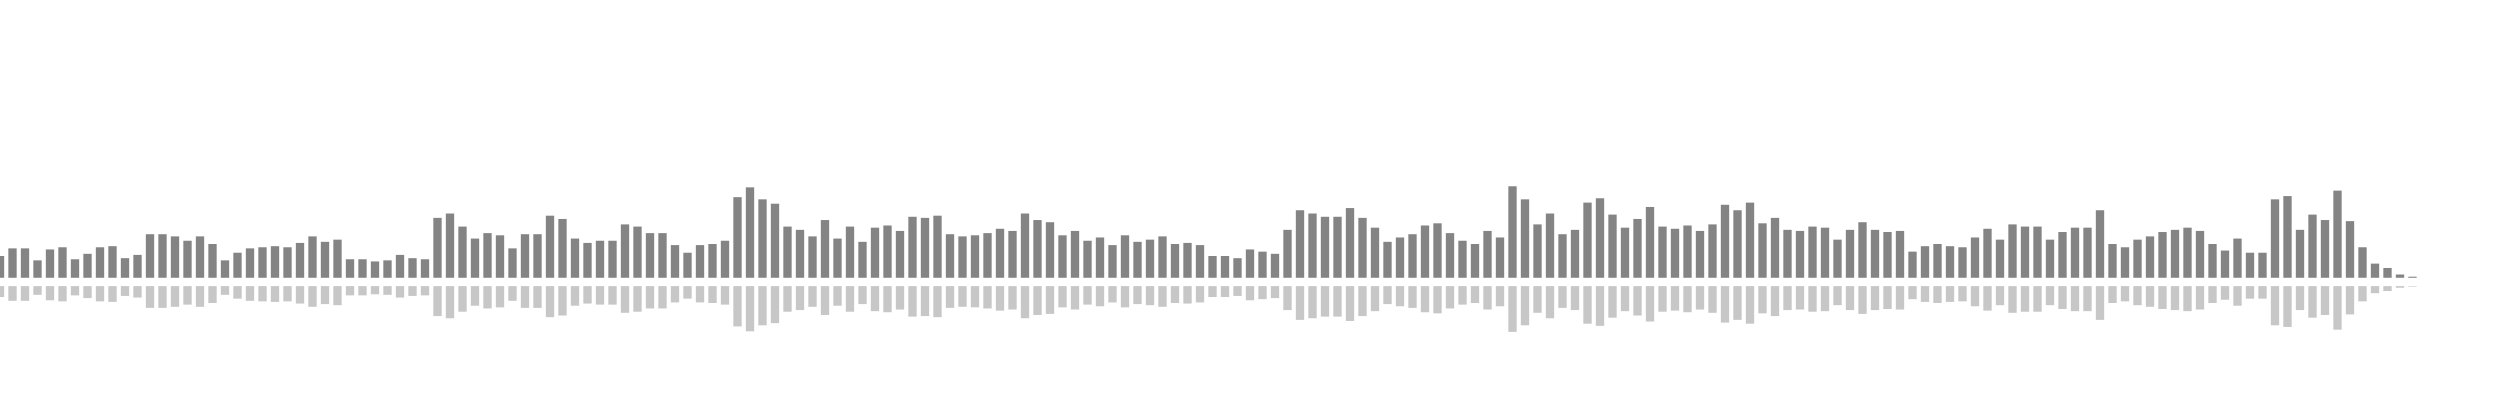 <?xml version="1.0" encoding="UTF-8"?>
<svg version="1.1" width="600" height="100" xmlns="http://www.w3.org/2000/svg">
  <line x1="0" y1="66.667" x2="0" y2="61.438" stroke="#848484" stroke-width="2"/>
  <line x1="0" y1="68.667" x2="0" y2="71.281" stroke="#c7c7c7" stroke-width="2"/>
  <line x1="3" y1="66.667" x2="3" y2="59.608" stroke="#848484" stroke-width="2"/>
  <line x1="3" y1="68.667" x2="3" y2="72.196" stroke="#c7c7c7" stroke-width="2"/>
  <line x1="6" y1="66.667" x2="6" y2="59.608" stroke="#848484" stroke-width="2"/>
  <line x1="6" y1="68.667" x2="6" y2="72.196" stroke="#c7c7c7" stroke-width="2"/>
  <line x1="9" y1="66.667" x2="9" y2="62.484" stroke="#848484" stroke-width="2"/>
  <line x1="9" y1="68.667" x2="9" y2="70.758" stroke="#c7c7c7" stroke-width="2"/>
  <line x1="12" y1="66.667" x2="12" y2="59.869" stroke="#848484" stroke-width="2"/>
  <line x1="12" y1="68.667" x2="12" y2="72.065" stroke="#c7c7c7" stroke-width="2"/>
  <line x1="15" y1="66.667" x2="15" y2="59.346" stroke="#848484" stroke-width="2"/>
  <line x1="15" y1="68.667" x2="15" y2="72.327" stroke="#c7c7c7" stroke-width="2"/>
  <line x1="18" y1="66.667" x2="18" y2="62.222" stroke="#848484" stroke-width="2"/>
  <line x1="18" y1="68.667" x2="18" y2="70.889" stroke="#c7c7c7" stroke-width="2"/>
  <line x1="21" y1="66.667" x2="21" y2="60.915" stroke="#848484" stroke-width="2"/>
  <line x1="21" y1="68.667" x2="21" y2="71.542" stroke="#c7c7c7" stroke-width="2"/>
  <line x1="24" y1="66.667" x2="24" y2="59.346" stroke="#848484" stroke-width="2"/>
  <line x1="24" y1="68.667" x2="24" y2="72.327" stroke="#c7c7c7" stroke-width="2"/>
  <line x1="27" y1="66.667" x2="27" y2="59.085" stroke="#848484" stroke-width="2"/>
  <line x1="27" y1="68.667" x2="27" y2="72.458" stroke="#c7c7c7" stroke-width="2"/>
  <line x1="30" y1="66.667" x2="30" y2="61.961" stroke="#848484" stroke-width="2"/>
  <line x1="30" y1="68.667" x2="30" y2="71.02" stroke="#c7c7c7" stroke-width="2"/>
  <line x1="33" y1="66.667" x2="33" y2="61.176" stroke="#848484" stroke-width="2"/>
  <line x1="33" y1="68.667" x2="33" y2="71.412" stroke="#c7c7c7" stroke-width="2"/>
  <line x1="36" y1="66.667" x2="36" y2="56.209" stroke="#848484" stroke-width="2"/>
  <line x1="36" y1="68.667" x2="36" y2="73.895" stroke="#c7c7c7" stroke-width="2"/>
  <line x1="39" y1="66.667" x2="39" y2="56.209" stroke="#848484" stroke-width="2"/>
  <line x1="39" y1="68.667" x2="39" y2="73.895" stroke="#c7c7c7" stroke-width="2"/>
  <line x1="42" y1="66.667" x2="42" y2="56.732" stroke="#848484" stroke-width="2"/>
  <line x1="42" y1="68.667" x2="42" y2="73.634" stroke="#c7c7c7" stroke-width="2"/>
  <line x1="45" y1="66.667" x2="45" y2="57.778" stroke="#848484" stroke-width="2"/>
  <line x1="45" y1="68.667" x2="45" y2="73.111" stroke="#c7c7c7" stroke-width="2"/>
  <line x1="48" y1="66.667" x2="48" y2="56.732" stroke="#848484" stroke-width="2"/>
  <line x1="48" y1="68.667" x2="48" y2="73.634" stroke="#c7c7c7" stroke-width="2"/>
  <line x1="51" y1="66.667" x2="51" y2="58.562" stroke="#848484" stroke-width="2"/>
  <line x1="51" y1="68.667" x2="51" y2="72.719" stroke="#c7c7c7" stroke-width="2"/>
  <line x1="54" y1="66.667" x2="54" y2="62.484" stroke="#848484" stroke-width="2"/>
  <line x1="54" y1="68.667" x2="54" y2="70.758" stroke="#c7c7c7" stroke-width="2"/>
  <line x1="57" y1="66.667" x2="57" y2="60.654" stroke="#848484" stroke-width="2"/>
  <line x1="57" y1="68.667" x2="57" y2="71.673" stroke="#c7c7c7" stroke-width="2"/>
  <line x1="60" y1="66.667" x2="60" y2="59.608" stroke="#848484" stroke-width="2"/>
  <line x1="60" y1="68.667" x2="60" y2="72.196" stroke="#c7c7c7" stroke-width="2"/>
  <line x1="63" y1="66.667" x2="63" y2="59.346" stroke="#848484" stroke-width="2"/>
  <line x1="63" y1="68.667" x2="63" y2="72.327" stroke="#c7c7c7" stroke-width="2"/>
  <line x1="66" y1="66.667" x2="66" y2="59.085" stroke="#848484" stroke-width="2"/>
  <line x1="66" y1="68.667" x2="66" y2="72.458" stroke="#c7c7c7" stroke-width="2"/>
  <line x1="69" y1="66.667" x2="69" y2="59.346" stroke="#848484" stroke-width="2"/>
  <line x1="69" y1="68.667" x2="69" y2="72.327" stroke="#c7c7c7" stroke-width="2"/>
  <line x1="72" y1="66.667" x2="72" y2="58.301" stroke="#848484" stroke-width="2"/>
  <line x1="72" y1="68.667" x2="72" y2="72.85" stroke="#c7c7c7" stroke-width="2"/>
  <line x1="75" y1="66.667" x2="75" y2="56.732" stroke="#848484" stroke-width="2"/>
  <line x1="75" y1="68.667" x2="75" y2="73.634" stroke="#c7c7c7" stroke-width="2"/>
  <line x1="78" y1="66.667" x2="78" y2="58.039" stroke="#848484" stroke-width="2"/>
  <line x1="78" y1="68.667" x2="78" y2="72.98" stroke="#c7c7c7" stroke-width="2"/>
  <line x1="81" y1="66.667" x2="81" y2="57.516" stroke="#848484" stroke-width="2"/>
  <line x1="81" y1="68.667" x2="81" y2="73.242" stroke="#c7c7c7" stroke-width="2"/>
  <line x1="84" y1="66.667" x2="84" y2="62.222" stroke="#848484" stroke-width="2"/>
  <line x1="84" y1="68.667" x2="84" y2="70.889" stroke="#c7c7c7" stroke-width="2"/>
  <line x1="87" y1="66.667" x2="87" y2="62.222" stroke="#848484" stroke-width="2"/>
  <line x1="87" y1="68.667" x2="87" y2="70.889" stroke="#c7c7c7" stroke-width="2"/>
  <line x1="90" y1="66.667" x2="90" y2="62.745" stroke="#848484" stroke-width="2"/>
  <line x1="90" y1="68.667" x2="90" y2="70.627" stroke="#c7c7c7" stroke-width="2"/>
  <line x1="93" y1="66.667" x2="93" y2="62.484" stroke="#848484" stroke-width="2"/>
  <line x1="93" y1="68.667" x2="93" y2="70.758" stroke="#c7c7c7" stroke-width="2"/>
  <line x1="96" y1="66.667" x2="96" y2="61.176" stroke="#848484" stroke-width="2"/>
  <line x1="96" y1="68.667" x2="96" y2="71.412" stroke="#c7c7c7" stroke-width="2"/>
  <line x1="99" y1="66.667" x2="99" y2="61.961" stroke="#848484" stroke-width="2"/>
  <line x1="99" y1="68.667" x2="99" y2="71.02" stroke="#c7c7c7" stroke-width="2"/>
  <line x1="102" y1="66.667" x2="102" y2="62.222" stroke="#848484" stroke-width="2"/>
  <line x1="102" y1="68.667" x2="102" y2="70.889" stroke="#c7c7c7" stroke-width="2"/>
  <line x1="105" y1="66.667" x2="105" y2="52.288" stroke="#848484" stroke-width="2"/>
  <line x1="105" y1="68.667" x2="105" y2="75.856" stroke="#c7c7c7" stroke-width="2"/>
  <line x1="108" y1="66.667" x2="108" y2="51.242" stroke="#848484" stroke-width="2"/>
  <line x1="108" y1="68.667" x2="108" y2="76.379" stroke="#c7c7c7" stroke-width="2"/>
  <line x1="111" y1="66.667" x2="111" y2="54.379" stroke="#848484" stroke-width="2"/>
  <line x1="111" y1="68.667" x2="111" y2="74.81" stroke="#c7c7c7" stroke-width="2"/>
  <line x1="114" y1="66.667" x2="114" y2="57.255" stroke="#848484" stroke-width="2"/>
  <line x1="114" y1="68.667" x2="114" y2="73.373" stroke="#c7c7c7" stroke-width="2"/>
  <line x1="117" y1="66.667" x2="117" y2="55.948" stroke="#848484" stroke-width="2"/>
  <line x1="117" y1="68.667" x2="117" y2="74.026" stroke="#c7c7c7" stroke-width="2"/>
  <line x1="120" y1="66.667" x2="120" y2="56.471" stroke="#848484" stroke-width="2"/>
  <line x1="120" y1="68.667" x2="120" y2="73.765" stroke="#c7c7c7" stroke-width="2"/>
  <line x1="123" y1="66.667" x2="123" y2="59.608" stroke="#848484" stroke-width="2"/>
  <line x1="123" y1="68.667" x2="123" y2="72.196" stroke="#c7c7c7" stroke-width="2"/>
  <line x1="126" y1="66.667" x2="126" y2="56.209" stroke="#848484" stroke-width="2"/>
  <line x1="126" y1="68.667" x2="126" y2="73.895" stroke="#c7c7c7" stroke-width="2"/>
  <line x1="129" y1="66.667" x2="129" y2="56.209" stroke="#848484" stroke-width="2"/>
  <line x1="129" y1="68.667" x2="129" y2="73.895" stroke="#c7c7c7" stroke-width="2"/>
  <line x1="132" y1="66.667" x2="132" y2="51.765" stroke="#848484" stroke-width="2"/>
  <line x1="132" y1="68.667" x2="132" y2="76.118" stroke="#c7c7c7" stroke-width="2"/>
  <line x1="135" y1="66.667" x2="135" y2="52.549" stroke="#848484" stroke-width="2"/>
  <line x1="135" y1="68.667" x2="135" y2="75.725" stroke="#c7c7c7" stroke-width="2"/>
  <line x1="138" y1="66.667" x2="138" y2="57.255" stroke="#848484" stroke-width="2"/>
  <line x1="138" y1="68.667" x2="138" y2="73.373" stroke="#c7c7c7" stroke-width="2"/>
  <line x1="141" y1="66.667" x2="141" y2="58.301" stroke="#848484" stroke-width="2"/>
  <line x1="141" y1="68.667" x2="141" y2="72.85" stroke="#c7c7c7" stroke-width="2"/>
  <line x1="144" y1="66.667" x2="144" y2="57.778" stroke="#848484" stroke-width="2"/>
  <line x1="144" y1="68.667" x2="144" y2="73.111" stroke="#c7c7c7" stroke-width="2"/>
  <line x1="147" y1="66.667" x2="147" y2="57.778" stroke="#848484" stroke-width="2"/>
  <line x1="147" y1="68.667" x2="147" y2="73.111" stroke="#c7c7c7" stroke-width="2"/>
  <line x1="150" y1="66.667" x2="150" y2="53.856" stroke="#848484" stroke-width="2"/>
  <line x1="150" y1="68.667" x2="150" y2="75.072" stroke="#c7c7c7" stroke-width="2"/>
  <line x1="153" y1="66.667" x2="153" y2="54.379" stroke="#848484" stroke-width="2"/>
  <line x1="153" y1="68.667" x2="153" y2="74.81" stroke="#c7c7c7" stroke-width="2"/>
  <line x1="156" y1="66.667" x2="156" y2="55.948" stroke="#848484" stroke-width="2"/>
  <line x1="156" y1="68.667" x2="156" y2="74.026" stroke="#c7c7c7" stroke-width="2"/>
  <line x1="159" y1="66.667" x2="159" y2="55.948" stroke="#848484" stroke-width="2"/>
  <line x1="159" y1="68.667" x2="159" y2="74.026" stroke="#c7c7c7" stroke-width="2"/>
  <line x1="162" y1="66.667" x2="162" y2="58.824" stroke="#848484" stroke-width="2"/>
  <line x1="162" y1="68.667" x2="162" y2="72.588" stroke="#c7c7c7" stroke-width="2"/>
  <line x1="165" y1="66.667" x2="165" y2="60.654" stroke="#848484" stroke-width="2"/>
  <line x1="165" y1="68.667" x2="165" y2="71.673" stroke="#c7c7c7" stroke-width="2"/>
  <line x1="168" y1="66.667" x2="168" y2="58.824" stroke="#848484" stroke-width="2"/>
  <line x1="168" y1="68.667" x2="168" y2="72.588" stroke="#c7c7c7" stroke-width="2"/>
  <line x1="171" y1="66.667" x2="171" y2="58.562" stroke="#848484" stroke-width="2"/>
  <line x1="171" y1="68.667" x2="171" y2="72.719" stroke="#c7c7c7" stroke-width="2"/>
  <line x1="174" y1="66.667" x2="174" y2="57.778" stroke="#848484" stroke-width="2"/>
  <line x1="174" y1="68.667" x2="174" y2="73.111" stroke="#c7c7c7" stroke-width="2"/>
  <line x1="177" y1="66.667" x2="177" y2="47.32" stroke="#848484" stroke-width="2"/>
  <line x1="177" y1="68.667" x2="177" y2="78.34" stroke="#c7c7c7" stroke-width="2"/>
  <line x1="180" y1="66.667" x2="180" y2="44.967" stroke="#848484" stroke-width="2"/>
  <line x1="180" y1="68.667" x2="180" y2="79.516" stroke="#c7c7c7" stroke-width="2"/>
  <line x1="183" y1="66.667" x2="183" y2="47.843" stroke="#848484" stroke-width="2"/>
  <line x1="183" y1="68.667" x2="183" y2="78.078" stroke="#c7c7c7" stroke-width="2"/>
  <line x1="186" y1="66.667" x2="186" y2="48.889" stroke="#848484" stroke-width="2"/>
  <line x1="186" y1="68.667" x2="186" y2="77.556" stroke="#c7c7c7" stroke-width="2"/>
  <line x1="189" y1="66.667" x2="189" y2="54.379" stroke="#848484" stroke-width="2"/>
  <line x1="189" y1="68.667" x2="189" y2="74.81" stroke="#c7c7c7" stroke-width="2"/>
  <line x1="192" y1="66.667" x2="192" y2="55.163" stroke="#848484" stroke-width="2"/>
  <line x1="192" y1="68.667" x2="192" y2="74.418" stroke="#c7c7c7" stroke-width="2"/>
  <line x1="195" y1="66.667" x2="195" y2="56.732" stroke="#848484" stroke-width="2"/>
  <line x1="195" y1="68.667" x2="195" y2="73.634" stroke="#c7c7c7" stroke-width="2"/>
  <line x1="198" y1="66.667" x2="198" y2="52.81" stroke="#848484" stroke-width="2"/>
  <line x1="198" y1="68.667" x2="198" y2="75.595" stroke="#c7c7c7" stroke-width="2"/>
  <line x1="201" y1="66.667" x2="201" y2="57.255" stroke="#848484" stroke-width="2"/>
  <line x1="201" y1="68.667" x2="201" y2="73.373" stroke="#c7c7c7" stroke-width="2"/>
  <line x1="204" y1="66.667" x2="204" y2="54.379" stroke="#848484" stroke-width="2"/>
  <line x1="204" y1="68.667" x2="204" y2="74.81" stroke="#c7c7c7" stroke-width="2"/>
  <line x1="207" y1="66.667" x2="207" y2="58.039" stroke="#848484" stroke-width="2"/>
  <line x1="207" y1="68.667" x2="207" y2="72.98" stroke="#c7c7c7" stroke-width="2"/>
  <line x1="210" y1="66.667" x2="210" y2="54.641" stroke="#848484" stroke-width="2"/>
  <line x1="210" y1="68.667" x2="210" y2="74.68" stroke="#c7c7c7" stroke-width="2"/>
  <line x1="213" y1="66.667" x2="213" y2="54.118" stroke="#848484" stroke-width="2"/>
  <line x1="213" y1="68.667" x2="213" y2="74.941" stroke="#c7c7c7" stroke-width="2"/>
  <line x1="216" y1="66.667" x2="216" y2="55.425" stroke="#848484" stroke-width="2"/>
  <line x1="216" y1="68.667" x2="216" y2="74.288" stroke="#c7c7c7" stroke-width="2"/>
  <line x1="219" y1="66.667" x2="219" y2="52.026" stroke="#848484" stroke-width="2"/>
  <line x1="219" y1="68.667" x2="219" y2="75.987" stroke="#c7c7c7" stroke-width="2"/>
  <line x1="222" y1="66.667" x2="222" y2="52.288" stroke="#848484" stroke-width="2"/>
  <line x1="222" y1="68.667" x2="222" y2="75.856" stroke="#c7c7c7" stroke-width="2"/>
  <line x1="225" y1="66.667" x2="225" y2="51.765" stroke="#848484" stroke-width="2"/>
  <line x1="225" y1="68.667" x2="225" y2="76.118" stroke="#c7c7c7" stroke-width="2"/>
  <line x1="228" y1="66.667" x2="228" y2="56.209" stroke="#848484" stroke-width="2"/>
  <line x1="228" y1="68.667" x2="228" y2="73.895" stroke="#c7c7c7" stroke-width="2"/>
  <line x1="231" y1="66.667" x2="231" y2="56.732" stroke="#848484" stroke-width="2"/>
  <line x1="231" y1="68.667" x2="231" y2="73.634" stroke="#c7c7c7" stroke-width="2"/>
  <line x1="234" y1="66.667" x2="234" y2="56.471" stroke="#848484" stroke-width="2"/>
  <line x1="234" y1="68.667" x2="234" y2="73.765" stroke="#c7c7c7" stroke-width="2"/>
  <line x1="237" y1="66.667" x2="237" y2="55.948" stroke="#848484" stroke-width="2"/>
  <line x1="237" y1="68.667" x2="237" y2="74.026" stroke="#c7c7c7" stroke-width="2"/>
  <line x1="240" y1="66.667" x2="240" y2="54.902" stroke="#848484" stroke-width="2"/>
  <line x1="240" y1="68.667" x2="240" y2="74.549" stroke="#c7c7c7" stroke-width="2"/>
  <line x1="243" y1="66.667" x2="243" y2="55.425" stroke="#848484" stroke-width="2"/>
  <line x1="243" y1="68.667" x2="243" y2="74.288" stroke="#c7c7c7" stroke-width="2"/>
  <line x1="246" y1="66.667" x2="246" y2="51.242" stroke="#848484" stroke-width="2"/>
  <line x1="246" y1="68.667" x2="246" y2="76.379" stroke="#c7c7c7" stroke-width="2"/>
  <line x1="249" y1="66.667" x2="249" y2="52.81" stroke="#848484" stroke-width="2"/>
  <line x1="249" y1="68.667" x2="249" y2="75.595" stroke="#c7c7c7" stroke-width="2"/>
  <line x1="252" y1="66.667" x2="252" y2="53.333" stroke="#848484" stroke-width="2"/>
  <line x1="252" y1="68.667" x2="252" y2="75.333" stroke="#c7c7c7" stroke-width="2"/>
  <line x1="255" y1="66.667" x2="255" y2="56.471" stroke="#848484" stroke-width="2"/>
  <line x1="255" y1="68.667" x2="255" y2="73.765" stroke="#c7c7c7" stroke-width="2"/>
  <line x1="258" y1="66.667" x2="258" y2="55.425" stroke="#848484" stroke-width="2"/>
  <line x1="258" y1="68.667" x2="258" y2="74.288" stroke="#c7c7c7" stroke-width="2"/>
  <line x1="261" y1="66.667" x2="261" y2="57.778" stroke="#848484" stroke-width="2"/>
  <line x1="261" y1="68.667" x2="261" y2="73.111" stroke="#c7c7c7" stroke-width="2"/>
  <line x1="264" y1="66.667" x2="264" y2="56.993" stroke="#848484" stroke-width="2"/>
  <line x1="264" y1="68.667" x2="264" y2="73.503" stroke="#c7c7c7" stroke-width="2"/>
  <line x1="267" y1="66.667" x2="267" y2="58.824" stroke="#848484" stroke-width="2"/>
  <line x1="267" y1="68.667" x2="267" y2="72.588" stroke="#c7c7c7" stroke-width="2"/>
  <line x1="270" y1="66.667" x2="270" y2="56.471" stroke="#848484" stroke-width="2"/>
  <line x1="270" y1="68.667" x2="270" y2="73.765" stroke="#c7c7c7" stroke-width="2"/>
  <line x1="273" y1="66.667" x2="273" y2="58.039" stroke="#848484" stroke-width="2"/>
  <line x1="273" y1="68.667" x2="273" y2="72.98" stroke="#c7c7c7" stroke-width="2"/>
  <line x1="276" y1="66.667" x2="276" y2="57.516" stroke="#848484" stroke-width="2"/>
  <line x1="276" y1="68.667" x2="276" y2="73.242" stroke="#c7c7c7" stroke-width="2"/>
  <line x1="279" y1="66.667" x2="279" y2="56.732" stroke="#848484" stroke-width="2"/>
  <line x1="279" y1="68.667" x2="279" y2="73.634" stroke="#c7c7c7" stroke-width="2"/>
  <line x1="282" y1="66.667" x2="282" y2="58.562" stroke="#848484" stroke-width="2"/>
  <line x1="282" y1="68.667" x2="282" y2="72.719" stroke="#c7c7c7" stroke-width="2"/>
  <line x1="285" y1="66.667" x2="285" y2="58.301" stroke="#848484" stroke-width="2"/>
  <line x1="285" y1="68.667" x2="285" y2="72.85" stroke="#c7c7c7" stroke-width="2"/>
  <line x1="288" y1="66.667" x2="288" y2="58.824" stroke="#848484" stroke-width="2"/>
  <line x1="288" y1="68.667" x2="288" y2="72.588" stroke="#c7c7c7" stroke-width="2"/>
  <line x1="291" y1="66.667" x2="291" y2="61.438" stroke="#848484" stroke-width="2"/>
  <line x1="291" y1="68.667" x2="291" y2="71.281" stroke="#c7c7c7" stroke-width="2"/>
  <line x1="294" y1="66.667" x2="294" y2="61.438" stroke="#848484" stroke-width="2"/>
  <line x1="294" y1="68.667" x2="294" y2="71.281" stroke="#c7c7c7" stroke-width="2"/>
  <line x1="297" y1="66.667" x2="297" y2="61.961" stroke="#848484" stroke-width="2"/>
  <line x1="297" y1="68.667" x2="297" y2="71.02" stroke="#c7c7c7" stroke-width="2"/>
  <line x1="300" y1="66.667" x2="300" y2="59.869" stroke="#848484" stroke-width="2"/>
  <line x1="300" y1="68.667" x2="300" y2="72.065" stroke="#c7c7c7" stroke-width="2"/>
  <line x1="303" y1="66.667" x2="303" y2="60.392" stroke="#848484" stroke-width="2"/>
  <line x1="303" y1="68.667" x2="303" y2="71.804" stroke="#c7c7c7" stroke-width="2"/>
  <line x1="306" y1="66.667" x2="306" y2="60.915" stroke="#848484" stroke-width="2"/>
  <line x1="306" y1="68.667" x2="306" y2="71.542" stroke="#c7c7c7" stroke-width="2"/>
  <line x1="309" y1="66.667" x2="309" y2="55.163" stroke="#848484" stroke-width="2"/>
  <line x1="309" y1="68.667" x2="309" y2="74.418" stroke="#c7c7c7" stroke-width="2"/>
  <line x1="312" y1="66.667" x2="312" y2="50.458" stroke="#848484" stroke-width="2"/>
  <line x1="312" y1="68.667" x2="312" y2="76.771" stroke="#c7c7c7" stroke-width="2"/>
  <line x1="315" y1="66.667" x2="315" y2="51.242" stroke="#848484" stroke-width="2"/>
  <line x1="315" y1="68.667" x2="315" y2="76.379" stroke="#c7c7c7" stroke-width="2"/>
  <line x1="318" y1="66.667" x2="318" y2="52.026" stroke="#848484" stroke-width="2"/>
  <line x1="318" y1="68.667" x2="318" y2="75.987" stroke="#c7c7c7" stroke-width="2"/>
  <line x1="321" y1="66.667" x2="321" y2="52.026" stroke="#848484" stroke-width="2"/>
  <line x1="321" y1="68.667" x2="321" y2="75.987" stroke="#c7c7c7" stroke-width="2"/>
  <line x1="324" y1="66.667" x2="324" y2="49.935" stroke="#848484" stroke-width="2"/>
  <line x1="324" y1="68.667" x2="324" y2="77.033" stroke="#c7c7c7" stroke-width="2"/>
  <line x1="327" y1="66.667" x2="327" y2="52.288" stroke="#848484" stroke-width="2"/>
  <line x1="327" y1="68.667" x2="327" y2="75.856" stroke="#c7c7c7" stroke-width="2"/>
  <line x1="330" y1="66.667" x2="330" y2="54.641" stroke="#848484" stroke-width="2"/>
  <line x1="330" y1="68.667" x2="330" y2="74.68" stroke="#c7c7c7" stroke-width="2"/>
  <line x1="333" y1="66.667" x2="333" y2="58.039" stroke="#848484" stroke-width="2"/>
  <line x1="333" y1="68.667" x2="333" y2="72.98" stroke="#c7c7c7" stroke-width="2"/>
  <line x1="336" y1="66.667" x2="336" y2="56.993" stroke="#848484" stroke-width="2"/>
  <line x1="336" y1="68.667" x2="336" y2="73.503" stroke="#c7c7c7" stroke-width="2"/>
  <line x1="339" y1="66.667" x2="339" y2="56.209" stroke="#848484" stroke-width="2"/>
  <line x1="339" y1="68.667" x2="339" y2="73.895" stroke="#c7c7c7" stroke-width="2"/>
  <line x1="342" y1="66.667" x2="342" y2="54.118" stroke="#848484" stroke-width="2"/>
  <line x1="342" y1="68.667" x2="342" y2="74.941" stroke="#c7c7c7" stroke-width="2"/>
  <line x1="345" y1="66.667" x2="345" y2="53.595" stroke="#848484" stroke-width="2"/>
  <line x1="345" y1="68.667" x2="345" y2="75.203" stroke="#c7c7c7" stroke-width="2"/>
  <line x1="348" y1="66.667" x2="348" y2="55.948" stroke="#848484" stroke-width="2"/>
  <line x1="348" y1="68.667" x2="348" y2="74.026" stroke="#c7c7c7" stroke-width="2"/>
  <line x1="351" y1="66.667" x2="351" y2="57.778" stroke="#848484" stroke-width="2"/>
  <line x1="351" y1="68.667" x2="351" y2="73.111" stroke="#c7c7c7" stroke-width="2"/>
  <line x1="354" y1="66.667" x2="354" y2="58.562" stroke="#848484" stroke-width="2"/>
  <line x1="354" y1="68.667" x2="354" y2="72.719" stroke="#c7c7c7" stroke-width="2"/>
  <line x1="357" y1="66.667" x2="357" y2="55.425" stroke="#848484" stroke-width="2"/>
  <line x1="357" y1="68.667" x2="357" y2="74.288" stroke="#c7c7c7" stroke-width="2"/>
  <line x1="360" y1="66.667" x2="360" y2="56.993" stroke="#848484" stroke-width="2"/>
  <line x1="360" y1="68.667" x2="360" y2="73.503" stroke="#c7c7c7" stroke-width="2"/>
  <line x1="363" y1="66.667" x2="363" y2="44.706" stroke="#848484" stroke-width="2"/>
  <line x1="363" y1="68.667" x2="363" y2="79.647" stroke="#c7c7c7" stroke-width="2"/>
  <line x1="366" y1="66.667" x2="366" y2="47.843" stroke="#848484" stroke-width="2"/>
  <line x1="366" y1="68.667" x2="366" y2="78.078" stroke="#c7c7c7" stroke-width="2"/>
  <line x1="369" y1="66.667" x2="369" y2="53.856" stroke="#848484" stroke-width="2"/>
  <line x1="369" y1="68.667" x2="369" y2="75.072" stroke="#c7c7c7" stroke-width="2"/>
  <line x1="372" y1="66.667" x2="372" y2="51.242" stroke="#848484" stroke-width="2"/>
  <line x1="372" y1="68.667" x2="372" y2="76.379" stroke="#c7c7c7" stroke-width="2"/>
  <line x1="375" y1="66.667" x2="375" y2="56.209" stroke="#848484" stroke-width="2"/>
  <line x1="375" y1="68.667" x2="375" y2="73.895" stroke="#c7c7c7" stroke-width="2"/>
  <line x1="378" y1="66.667" x2="378" y2="55.163" stroke="#848484" stroke-width="2"/>
  <line x1="378" y1="68.667" x2="378" y2="74.418" stroke="#c7c7c7" stroke-width="2"/>
  <line x1="381" y1="66.667" x2="381" y2="48.627" stroke="#848484" stroke-width="2"/>
  <line x1="381" y1="68.667" x2="381" y2="77.686" stroke="#c7c7c7" stroke-width="2"/>
  <line x1="384" y1="66.667" x2="384" y2="47.582" stroke="#848484" stroke-width="2"/>
  <line x1="384" y1="68.667" x2="384" y2="78.209" stroke="#c7c7c7" stroke-width="2"/>
  <line x1="387" y1="66.667" x2="387" y2="51.503" stroke="#848484" stroke-width="2"/>
  <line x1="387" y1="68.667" x2="387" y2="76.248" stroke="#c7c7c7" stroke-width="2"/>
  <line x1="390" y1="66.667" x2="390" y2="54.641" stroke="#848484" stroke-width="2"/>
  <line x1="390" y1="68.667" x2="390" y2="74.68" stroke="#c7c7c7" stroke-width="2"/>
  <line x1="393" y1="66.667" x2="393" y2="52.549" stroke="#848484" stroke-width="2"/>
  <line x1="393" y1="68.667" x2="393" y2="75.725" stroke="#c7c7c7" stroke-width="2"/>
  <line x1="396" y1="66.667" x2="396" y2="49.673" stroke="#848484" stroke-width="2"/>
  <line x1="396" y1="68.667" x2="396" y2="77.163" stroke="#c7c7c7" stroke-width="2"/>
  <line x1="399" y1="66.667" x2="399" y2="54.379" stroke="#848484" stroke-width="2"/>
  <line x1="399" y1="68.667" x2="399" y2="74.81" stroke="#c7c7c7" stroke-width="2"/>
  <line x1="402" y1="66.667" x2="402" y2="54.902" stroke="#848484" stroke-width="2"/>
  <line x1="402" y1="68.667" x2="402" y2="74.549" stroke="#c7c7c7" stroke-width="2"/>
  <line x1="405" y1="66.667" x2="405" y2="54.118" stroke="#848484" stroke-width="2"/>
  <line x1="405" y1="68.667" x2="405" y2="74.941" stroke="#c7c7c7" stroke-width="2"/>
  <line x1="408" y1="66.667" x2="408" y2="55.425" stroke="#848484" stroke-width="2"/>
  <line x1="408" y1="68.667" x2="408" y2="74.288" stroke="#c7c7c7" stroke-width="2"/>
  <line x1="411" y1="66.667" x2="411" y2="53.856" stroke="#848484" stroke-width="2"/>
  <line x1="411" y1="68.667" x2="411" y2="75.072" stroke="#c7c7c7" stroke-width="2"/>
  <line x1="414" y1="66.667" x2="414" y2="49.15" stroke="#848484" stroke-width="2"/>
  <line x1="414" y1="68.667" x2="414" y2="77.425" stroke="#c7c7c7" stroke-width="2"/>
  <line x1="417" y1="66.667" x2="417" y2="50.458" stroke="#848484" stroke-width="2"/>
  <line x1="417" y1="68.667" x2="417" y2="76.771" stroke="#c7c7c7" stroke-width="2"/>
  <line x1="420" y1="66.667" x2="420" y2="48.627" stroke="#848484" stroke-width="2"/>
  <line x1="420" y1="68.667" x2="420" y2="77.686" stroke="#c7c7c7" stroke-width="2"/>
  <line x1="423" y1="66.667" x2="423" y2="53.595" stroke="#848484" stroke-width="2"/>
  <line x1="423" y1="68.667" x2="423" y2="75.203" stroke="#c7c7c7" stroke-width="2"/>
  <line x1="426" y1="66.667" x2="426" y2="52.288" stroke="#848484" stroke-width="2"/>
  <line x1="426" y1="68.667" x2="426" y2="75.856" stroke="#c7c7c7" stroke-width="2"/>
  <line x1="429" y1="66.667" x2="429" y2="55.163" stroke="#848484" stroke-width="2"/>
  <line x1="429" y1="68.667" x2="429" y2="74.418" stroke="#c7c7c7" stroke-width="2"/>
  <line x1="432" y1="66.667" x2="432" y2="55.425" stroke="#848484" stroke-width="2"/>
  <line x1="432" y1="68.667" x2="432" y2="74.288" stroke="#c7c7c7" stroke-width="2"/>
  <line x1="435" y1="66.667" x2="435" y2="54.379" stroke="#848484" stroke-width="2"/>
  <line x1="435" y1="68.667" x2="435" y2="74.81" stroke="#c7c7c7" stroke-width="2"/>
  <line x1="438" y1="66.667" x2="438" y2="54.641" stroke="#848484" stroke-width="2"/>
  <line x1="438" y1="68.667" x2="438" y2="74.68" stroke="#c7c7c7" stroke-width="2"/>
  <line x1="441" y1="66.667" x2="441" y2="57.516" stroke="#848484" stroke-width="2"/>
  <line x1="441" y1="68.667" x2="441" y2="73.242" stroke="#c7c7c7" stroke-width="2"/>
  <line x1="444" y1="66.667" x2="444" y2="55.163" stroke="#848484" stroke-width="2"/>
  <line x1="444" y1="68.667" x2="444" y2="74.418" stroke="#c7c7c7" stroke-width="2"/>
  <line x1="447" y1="66.667" x2="447" y2="53.333" stroke="#848484" stroke-width="2"/>
  <line x1="447" y1="68.667" x2="447" y2="75.333" stroke="#c7c7c7" stroke-width="2"/>
  <line x1="450" y1="66.667" x2="450" y2="55.163" stroke="#848484" stroke-width="2"/>
  <line x1="450" y1="68.667" x2="450" y2="74.418" stroke="#c7c7c7" stroke-width="2"/>
  <line x1="453" y1="66.667" x2="453" y2="55.686" stroke="#848484" stroke-width="2"/>
  <line x1="453" y1="68.667" x2="453" y2="74.157" stroke="#c7c7c7" stroke-width="2"/>
  <line x1="456" y1="66.667" x2="456" y2="55.425" stroke="#848484" stroke-width="2"/>
  <line x1="456" y1="68.667" x2="456" y2="74.288" stroke="#c7c7c7" stroke-width="2"/>
  <line x1="459" y1="66.667" x2="459" y2="60.392" stroke="#848484" stroke-width="2"/>
  <line x1="459" y1="68.667" x2="459" y2="71.804" stroke="#c7c7c7" stroke-width="2"/>
  <line x1="462" y1="66.667" x2="462" y2="59.085" stroke="#848484" stroke-width="2"/>
  <line x1="462" y1="68.667" x2="462" y2="72.458" stroke="#c7c7c7" stroke-width="2"/>
  <line x1="465" y1="66.667" x2="465" y2="58.562" stroke="#848484" stroke-width="2"/>
  <line x1="465" y1="68.667" x2="465" y2="72.719" stroke="#c7c7c7" stroke-width="2"/>
  <line x1="468" y1="66.667" x2="468" y2="59.085" stroke="#848484" stroke-width="2"/>
  <line x1="468" y1="68.667" x2="468" y2="72.458" stroke="#c7c7c7" stroke-width="2"/>
  <line x1="471" y1="66.667" x2="471" y2="59.346" stroke="#848484" stroke-width="2"/>
  <line x1="471" y1="68.667" x2="471" y2="72.327" stroke="#c7c7c7" stroke-width="2"/>
  <line x1="474" y1="66.667" x2="474" y2="56.993" stroke="#848484" stroke-width="2"/>
  <line x1="474" y1="68.667" x2="474" y2="73.503" stroke="#c7c7c7" stroke-width="2"/>
  <line x1="477" y1="66.667" x2="477" y2="54.902" stroke="#848484" stroke-width="2"/>
  <line x1="477" y1="68.667" x2="477" y2="74.549" stroke="#c7c7c7" stroke-width="2"/>
  <line x1="480" y1="66.667" x2="480" y2="57.516" stroke="#848484" stroke-width="2"/>
  <line x1="480" y1="68.667" x2="480" y2="73.242" stroke="#c7c7c7" stroke-width="2"/>
  <line x1="483" y1="66.667" x2="483" y2="53.856" stroke="#848484" stroke-width="2"/>
  <line x1="483" y1="68.667" x2="483" y2="75.072" stroke="#c7c7c7" stroke-width="2"/>
  <line x1="486" y1="66.667" x2="486" y2="54.379" stroke="#848484" stroke-width="2"/>
  <line x1="486" y1="68.667" x2="486" y2="74.81" stroke="#c7c7c7" stroke-width="2"/>
  <line x1="489" y1="66.667" x2="489" y2="54.379" stroke="#848484" stroke-width="2"/>
  <line x1="489" y1="68.667" x2="489" y2="74.81" stroke="#c7c7c7" stroke-width="2"/>
  <line x1="492" y1="66.667" x2="492" y2="57.516" stroke="#848484" stroke-width="2"/>
  <line x1="492" y1="68.667" x2="492" y2="73.242" stroke="#c7c7c7" stroke-width="2"/>
  <line x1="495" y1="66.667" x2="495" y2="55.686" stroke="#848484" stroke-width="2"/>
  <line x1="495" y1="68.667" x2="495" y2="74.157" stroke="#c7c7c7" stroke-width="2"/>
  <line x1="498" y1="66.667" x2="498" y2="54.641" stroke="#848484" stroke-width="2"/>
  <line x1="498" y1="68.667" x2="498" y2="74.68" stroke="#c7c7c7" stroke-width="2"/>
  <line x1="501" y1="66.667" x2="501" y2="54.641" stroke="#848484" stroke-width="2"/>
  <line x1="501" y1="68.667" x2="501" y2="74.68" stroke="#c7c7c7" stroke-width="2"/>
  <line x1="504" y1="66.667" x2="504" y2="50.458" stroke="#848484" stroke-width="2"/>
  <line x1="504" y1="68.667" x2="504" y2="76.771" stroke="#c7c7c7" stroke-width="2"/>
  <line x1="507" y1="66.667" x2="507" y2="58.562" stroke="#848484" stroke-width="2"/>
  <line x1="507" y1="68.667" x2="507" y2="72.719" stroke="#c7c7c7" stroke-width="2"/>
  <line x1="510" y1="66.667" x2="510" y2="59.346" stroke="#848484" stroke-width="2"/>
  <line x1="510" y1="68.667" x2="510" y2="72.327" stroke="#c7c7c7" stroke-width="2"/>
  <line x1="513" y1="66.667" x2="513" y2="57.516" stroke="#848484" stroke-width="2"/>
  <line x1="513" y1="68.667" x2="513" y2="73.242" stroke="#c7c7c7" stroke-width="2"/>
  <line x1="516" y1="66.667" x2="516" y2="56.732" stroke="#848484" stroke-width="2"/>
  <line x1="516" y1="68.667" x2="516" y2="73.634" stroke="#c7c7c7" stroke-width="2"/>
  <line x1="519" y1="66.667" x2="519" y2="55.686" stroke="#848484" stroke-width="2"/>
  <line x1="519" y1="68.667" x2="519" y2="74.157" stroke="#c7c7c7" stroke-width="2"/>
  <line x1="522" y1="66.667" x2="522" y2="55.163" stroke="#848484" stroke-width="2"/>
  <line x1="522" y1="68.667" x2="522" y2="74.418" stroke="#c7c7c7" stroke-width="2"/>
  <line x1="525" y1="66.667" x2="525" y2="54.641" stroke="#848484" stroke-width="2"/>
  <line x1="525" y1="68.667" x2="525" y2="74.68" stroke="#c7c7c7" stroke-width="2"/>
  <line x1="528" y1="66.667" x2="528" y2="55.425" stroke="#848484" stroke-width="2"/>
  <line x1="528" y1="68.667" x2="528" y2="74.288" stroke="#c7c7c7" stroke-width="2"/>
  <line x1="531" y1="66.667" x2="531" y2="58.562" stroke="#848484" stroke-width="2"/>
  <line x1="531" y1="68.667" x2="531" y2="72.719" stroke="#c7c7c7" stroke-width="2"/>
  <line x1="534" y1="66.667" x2="534" y2="60.131" stroke="#848484" stroke-width="2"/>
  <line x1="534" y1="68.667" x2="534" y2="71.935" stroke="#c7c7c7" stroke-width="2"/>
  <line x1="537" y1="66.667" x2="537" y2="57.255" stroke="#848484" stroke-width="2"/>
  <line x1="537" y1="68.667" x2="537" y2="73.373" stroke="#c7c7c7" stroke-width="2"/>
  <line x1="540" y1="66.667" x2="540" y2="60.654" stroke="#848484" stroke-width="2"/>
  <line x1="540" y1="68.667" x2="540" y2="71.673" stroke="#c7c7c7" stroke-width="2"/>
  <line x1="543" y1="66.667" x2="543" y2="60.654" stroke="#848484" stroke-width="2"/>
  <line x1="543" y1="68.667" x2="543" y2="71.673" stroke="#c7c7c7" stroke-width="2"/>
  <line x1="546" y1="66.667" x2="546" y2="47.843" stroke="#848484" stroke-width="2"/>
  <line x1="546" y1="68.667" x2="546" y2="78.078" stroke="#c7c7c7" stroke-width="2"/>
  <line x1="549" y1="66.667" x2="549" y2="47.059" stroke="#848484" stroke-width="2"/>
  <line x1="549" y1="68.667" x2="549" y2="78.471" stroke="#c7c7c7" stroke-width="2"/>
  <line x1="552" y1="66.667" x2="552" y2="55.163" stroke="#848484" stroke-width="2"/>
  <line x1="552" y1="68.667" x2="552" y2="74.418" stroke="#c7c7c7" stroke-width="2"/>
  <line x1="555" y1="66.667" x2="555" y2="51.503" stroke="#848484" stroke-width="2"/>
  <line x1="555" y1="68.667" x2="555" y2="76.248" stroke="#c7c7c7" stroke-width="2"/>
  <line x1="558" y1="66.667" x2="558" y2="52.81" stroke="#848484" stroke-width="2"/>
  <line x1="558" y1="68.667" x2="558" y2="75.595" stroke="#c7c7c7" stroke-width="2"/>
  <line x1="561" y1="66.667" x2="561" y2="45.752" stroke="#848484" stroke-width="2"/>
  <line x1="561" y1="68.667" x2="561" y2="79.124" stroke="#c7c7c7" stroke-width="2"/>
  <line x1="564" y1="66.667" x2="564" y2="53.072" stroke="#848484" stroke-width="2"/>
  <line x1="564" y1="68.667" x2="564" y2="75.464" stroke="#c7c7c7" stroke-width="2"/>
  <line x1="567" y1="66.667" x2="567" y2="59.346" stroke="#848484" stroke-width="2"/>
  <line x1="567" y1="68.667" x2="567" y2="72.327" stroke="#c7c7c7" stroke-width="2"/>
  <line x1="570" y1="66.667" x2="570" y2="63.268" stroke="#848484" stroke-width="2"/>
  <line x1="570" y1="68.667" x2="570" y2="70.366" stroke="#c7c7c7" stroke-width="2"/>
  <line x1="573" y1="66.667" x2="573" y2="64.314" stroke="#848484" stroke-width="2"/>
  <line x1="573" y1="68.667" x2="573" y2="69.843" stroke="#c7c7c7" stroke-width="2"/>
  <line x1="576" y1="66.667" x2="576" y2="65.882" stroke="#848484" stroke-width="2"/>
  <line x1="576" y1="68.667" x2="576" y2="69.059" stroke="#c7c7c7" stroke-width="2"/>
  <line x1="579" y1="66.667" x2="579" y2="66.405" stroke="#848484" stroke-width="2"/>
  <line x1="579" y1="68.667" x2="579" y2="68.797" stroke="#c7c7c7" stroke-width="2"/>
  <line x1="582" y1="66.667" x2="582" y2="66.667" stroke="#848484" stroke-width="2"/>
  <line x1="582" y1="68.667" x2="582" y2="68.667" stroke="#c7c7c7" stroke-width="2"/>
  <line x1="585" y1="66.667" x2="585" y2="66.667" stroke="#848484" stroke-width="2"/>
  <line x1="585" y1="68.667" x2="585" y2="68.667" stroke="#c7c7c7" stroke-width="2"/>
  <line x1="588" y1="66.667" x2="588" y2="66.667" stroke="#848484" stroke-width="2"/>
  <line x1="588" y1="68.667" x2="588" y2="68.667" stroke="#c7c7c7" stroke-width="2"/>
  <line x1="591" y1="66.667" x2="591" y2="66.667" stroke="#848484" stroke-width="2"/>
  <line x1="591" y1="68.667" x2="591" y2="68.667" stroke="#c7c7c7" stroke-width="2"/>
  <line x1="594" y1="66.667" x2="594" y2="66.667" stroke="#848484" stroke-width="2"/>
  <line x1="594" y1="68.667" x2="594" y2="68.667" stroke="#c7c7c7" stroke-width="2"/>
  <line x1="597" y1="66.667" x2="597" y2="66.667" stroke="#848484" stroke-width="2"/>
  <line x1="597" y1="68.667" x2="597" y2="68.667" stroke="#c7c7c7" stroke-width="2"/>
</svg>
